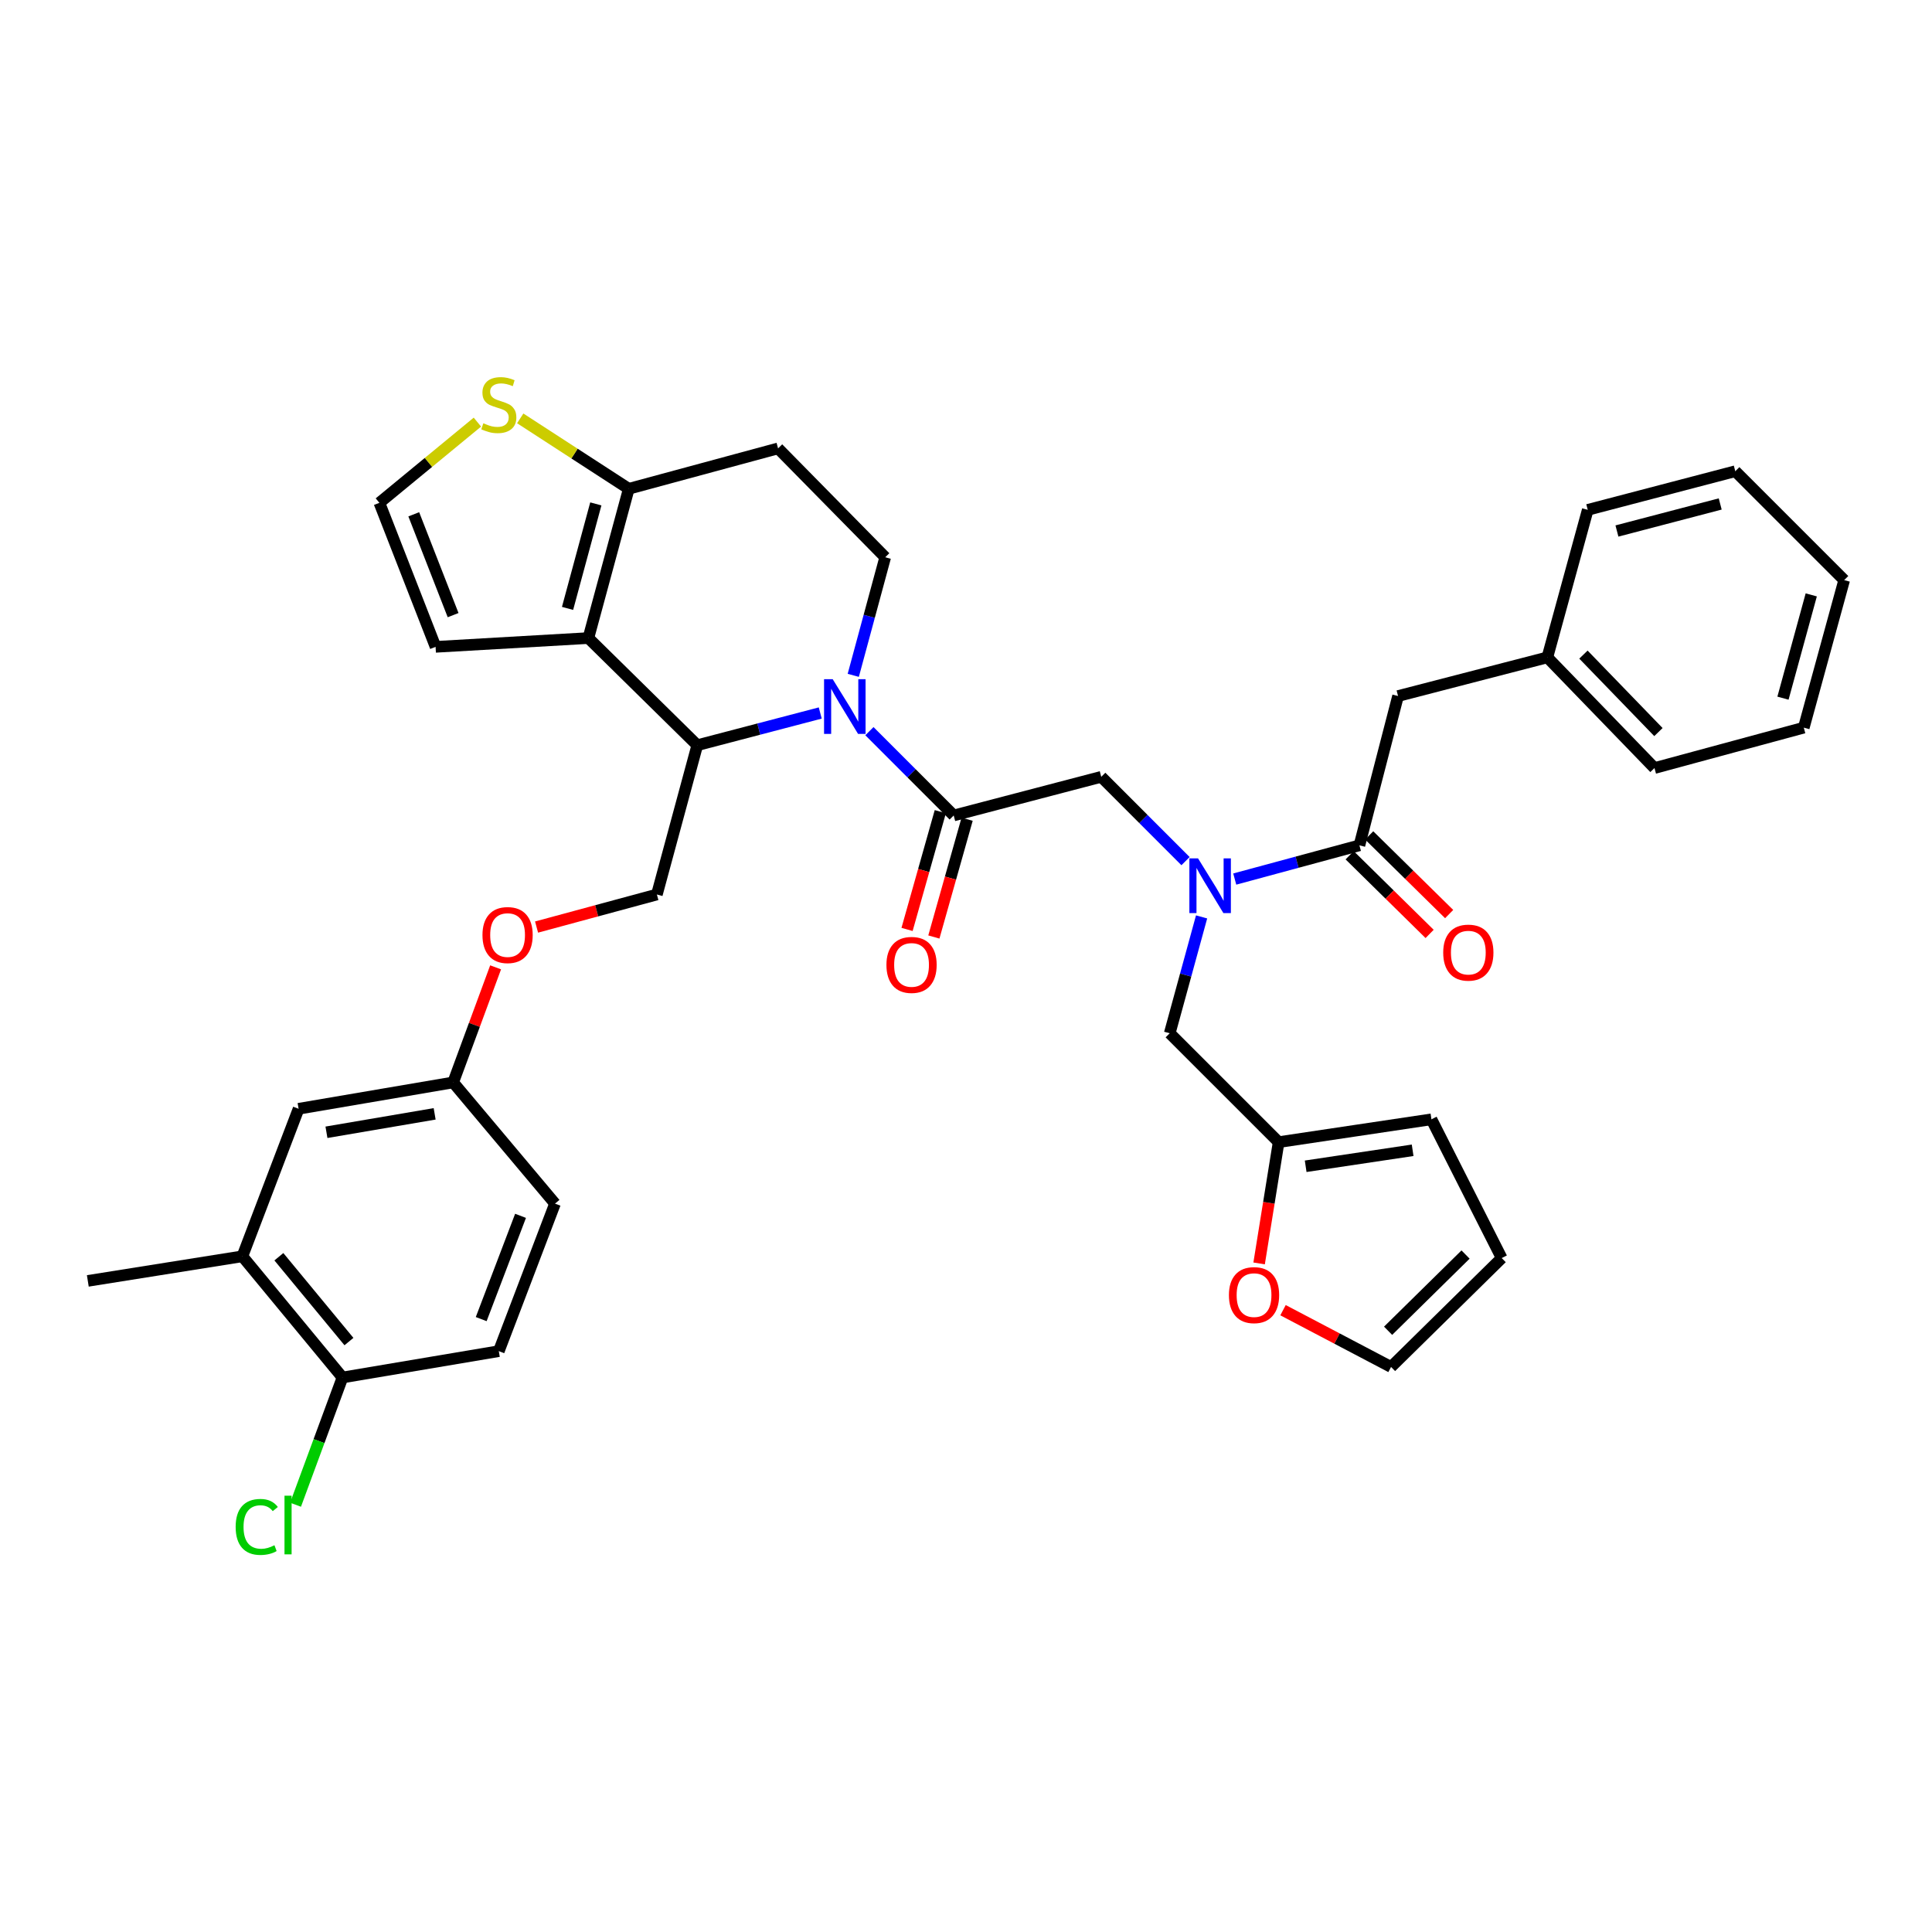<?xml version='1.0' encoding='iso-8859-1'?>
<svg version='1.1' baseProfile='full'
              xmlns='http://www.w3.org/2000/svg'
                      xmlns:rdkit='http://www.rdkit.org/xml'
                      xmlns:xlink='http://www.w3.org/1999/xlink'
                  xml:space='preserve'
width='1000px' height='1000px' viewBox='0 0 1000 1000'>
<!-- END OF HEADER -->
<rect style='opacity:1.0;fill:#FFFFFF;stroke:none' width='1000' height='1000' x='0' y='0'> </rect>
<path class='bond-0' d='M 723.632,360.265 L 800.907,340.261' style='fill:none;fill-rule:evenodd;stroke:#000000;stroke-width:6px;stroke-linecap:butt;stroke-linejoin:miter;stroke-opacity:1' />
<path class='bond-1' d='M 723.632,360.265 L 703.636,437.54' style='fill:none;fill-rule:evenodd;stroke:#000000;stroke-width:6px;stroke-linecap:butt;stroke-linejoin:miter;stroke-opacity:1' />
<path class='bond-2' d='M 613.627,445.715 L 591.814,423.899' style='fill:none;fill-rule:evenodd;stroke:#0000FF;stroke-width:6px;stroke-linecap:butt;stroke-linejoin:miter;stroke-opacity:1' />
<path class='bond-2' d='M 591.814,423.899 L 570.002,402.083' style='fill:none;fill-rule:evenodd;stroke:#000000;stroke-width:6px;stroke-linecap:butt;stroke-linejoin:miter;stroke-opacity:1' />
<path class='bond-3' d='M 639.101,455.002 L 671.369,446.271' style='fill:none;fill-rule:evenodd;stroke:#0000FF;stroke-width:6px;stroke-linecap:butt;stroke-linejoin:miter;stroke-opacity:1' />
<path class='bond-3' d='M 671.369,446.271 L 703.636,437.54' style='fill:none;fill-rule:evenodd;stroke:#000000;stroke-width:6px;stroke-linecap:butt;stroke-linejoin:miter;stroke-opacity:1' />
<path class='bond-4' d='M 621.941,474.589 L 613.696,504.7' style='fill:none;fill-rule:evenodd;stroke:#0000FF;stroke-width:6px;stroke-linecap:butt;stroke-linejoin:miter;stroke-opacity:1' />
<path class='bond-4' d='M 613.696,504.7 L 605.451,534.812' style='fill:none;fill-rule:evenodd;stroke:#000000;stroke-width:6px;stroke-linecap:butt;stroke-linejoin:miter;stroke-opacity:1' />
<path class='bond-5' d='M 698.579,442.68 L 719.274,463.04' style='fill:none;fill-rule:evenodd;stroke:#000000;stroke-width:6px;stroke-linecap:butt;stroke-linejoin:miter;stroke-opacity:1' />
<path class='bond-5' d='M 719.274,463.04 L 739.969,483.399' style='fill:none;fill-rule:evenodd;stroke:#FF0000;stroke-width:6px;stroke-linecap:butt;stroke-linejoin:miter;stroke-opacity:1' />
<path class='bond-5' d='M 708.692,432.401 L 729.387,452.76' style='fill:none;fill-rule:evenodd;stroke:#000000;stroke-width:6px;stroke-linecap:butt;stroke-linejoin:miter;stroke-opacity:1' />
<path class='bond-5' d='M 729.387,452.76 L 750.082,473.12' style='fill:none;fill-rule:evenodd;stroke:#FF0000;stroke-width:6px;stroke-linecap:butt;stroke-linejoin:miter;stroke-opacity:1' />
<path class='bond-6' d='M 800.907,340.261 L 856.361,397.541' style='fill:none;fill-rule:evenodd;stroke:#000000;stroke-width:6px;stroke-linecap:butt;stroke-linejoin:miter;stroke-opacity:1' />
<path class='bond-6' d='M 819.586,338.823 L 858.403,378.919' style='fill:none;fill-rule:evenodd;stroke:#000000;stroke-width:6px;stroke-linecap:butt;stroke-linejoin:miter;stroke-opacity:1' />
<path class='bond-7' d='M 800.907,340.261 L 821.816,263.898' style='fill:none;fill-rule:evenodd;stroke:#000000;stroke-width:6px;stroke-linecap:butt;stroke-linejoin:miter;stroke-opacity:1' />
<path class='bond-8' d='M 856.361,397.541 L 933.636,376.632' style='fill:none;fill-rule:evenodd;stroke:#000000;stroke-width:6px;stroke-linecap:butt;stroke-linejoin:miter;stroke-opacity:1' />
<path class='bond-9' d='M 664.091,678.149 L 692.047,692.841' style='fill:none;fill-rule:evenodd;stroke:#FF0000;stroke-width:6px;stroke-linecap:butt;stroke-linejoin:miter;stroke-opacity:1' />
<path class='bond-9' d='M 692.047,692.841 L 720.003,707.533' style='fill:none;fill-rule:evenodd;stroke:#000000;stroke-width:6px;stroke-linecap:butt;stroke-linejoin:miter;stroke-opacity:1' />
<path class='bond-10' d='M 651.715,653.942 L 656.766,622.556' style='fill:none;fill-rule:evenodd;stroke:#FF0000;stroke-width:6px;stroke-linecap:butt;stroke-linejoin:miter;stroke-opacity:1' />
<path class='bond-10' d='M 656.766,622.556 L 661.818,591.171' style='fill:none;fill-rule:evenodd;stroke:#000000;stroke-width:6px;stroke-linecap:butt;stroke-linejoin:miter;stroke-opacity:1' />
<path class='bond-11' d='M 720.003,707.533 L 777.274,651.174' style='fill:none;fill-rule:evenodd;stroke:#000000;stroke-width:6px;stroke-linecap:butt;stroke-linejoin:miter;stroke-opacity:1' />
<path class='bond-11' d='M 718.479,688.801 L 758.569,649.35' style='fill:none;fill-rule:evenodd;stroke:#000000;stroke-width:6px;stroke-linecap:butt;stroke-linejoin:miter;stroke-opacity:1' />
<path class='bond-12' d='M 424.559,369.049 L 392.735,377.383' style='fill:none;fill-rule:evenodd;stroke:#0000FF;stroke-width:6px;stroke-linecap:butt;stroke-linejoin:miter;stroke-opacity:1' />
<path class='bond-12' d='M 392.735,377.383 L 360.91,385.716' style='fill:none;fill-rule:evenodd;stroke:#000000;stroke-width:6px;stroke-linecap:butt;stroke-linejoin:miter;stroke-opacity:1' />
<path class='bond-13' d='M 450.005,378.451 L 471.822,400.265' style='fill:none;fill-rule:evenodd;stroke:#0000FF;stroke-width:6px;stroke-linecap:butt;stroke-linejoin:miter;stroke-opacity:1' />
<path class='bond-13' d='M 471.822,400.265 L 493.639,422.079' style='fill:none;fill-rule:evenodd;stroke:#000000;stroke-width:6px;stroke-linecap:butt;stroke-linejoin:miter;stroke-opacity:1' />
<path class='bond-14' d='M 441.646,349.559 L 449.914,319.002' style='fill:none;fill-rule:evenodd;stroke:#0000FF;stroke-width:6px;stroke-linecap:butt;stroke-linejoin:miter;stroke-opacity:1' />
<path class='bond-14' d='M 449.914,319.002 L 458.182,288.445' style='fill:none;fill-rule:evenodd;stroke:#000000;stroke-width:6px;stroke-linecap:butt;stroke-linejoin:miter;stroke-opacity:1' />
<path class='bond-15' d='M 486.7,420.119 L 478.095,450.594' style='fill:none;fill-rule:evenodd;stroke:#000000;stroke-width:6px;stroke-linecap:butt;stroke-linejoin:miter;stroke-opacity:1' />
<path class='bond-15' d='M 478.095,450.594 L 469.489,481.068' style='fill:none;fill-rule:evenodd;stroke:#FF0000;stroke-width:6px;stroke-linecap:butt;stroke-linejoin:miter;stroke-opacity:1' />
<path class='bond-15' d='M 500.578,424.038 L 491.972,454.512' style='fill:none;fill-rule:evenodd;stroke:#000000;stroke-width:6px;stroke-linecap:butt;stroke-linejoin:miter;stroke-opacity:1' />
<path class='bond-15' d='M 491.972,454.512 L 483.366,484.987' style='fill:none;fill-rule:evenodd;stroke:#FF0000;stroke-width:6px;stroke-linecap:butt;stroke-linejoin:miter;stroke-opacity:1' />
<path class='bond-16' d='M 493.639,422.079 L 570.002,402.083' style='fill:none;fill-rule:evenodd;stroke:#000000;stroke-width:6px;stroke-linecap:butt;stroke-linejoin:miter;stroke-opacity:1' />
<path class='bond-17' d='M 360.91,385.716 L 304.544,330.263' style='fill:none;fill-rule:evenodd;stroke:#000000;stroke-width:6px;stroke-linecap:butt;stroke-linejoin:miter;stroke-opacity:1' />
<path class='bond-18' d='M 360.91,385.716 L 340.001,462.992' style='fill:none;fill-rule:evenodd;stroke:#000000;stroke-width:6px;stroke-linecap:butt;stroke-linejoin:miter;stroke-opacity:1' />
<path class='bond-19' d='M 458.182,288.445 L 402.728,232.086' style='fill:none;fill-rule:evenodd;stroke:#000000;stroke-width:6px;stroke-linecap:butt;stroke-linejoin:miter;stroke-opacity:1' />
<path class='bond-20' d='M 402.728,232.086 L 325.453,252.995' style='fill:none;fill-rule:evenodd;stroke:#000000;stroke-width:6px;stroke-linecap:butt;stroke-linejoin:miter;stroke-opacity:1' />
<path class='bond-21' d='M 304.544,330.263 L 325.453,252.995' style='fill:none;fill-rule:evenodd;stroke:#000000;stroke-width:6px;stroke-linecap:butt;stroke-linejoin:miter;stroke-opacity:1' />
<path class='bond-21' d='M 293.761,314.906 L 308.397,260.819' style='fill:none;fill-rule:evenodd;stroke:#000000;stroke-width:6px;stroke-linecap:butt;stroke-linejoin:miter;stroke-opacity:1' />
<path class='bond-22' d='M 304.544,330.263 L 225.457,334.813' style='fill:none;fill-rule:evenodd;stroke:#000000;stroke-width:6px;stroke-linecap:butt;stroke-linejoin:miter;stroke-opacity:1' />
<path class='bond-23' d='M 325.453,252.995 L 297.36,234.772' style='fill:none;fill-rule:evenodd;stroke:#000000;stroke-width:6px;stroke-linecap:butt;stroke-linejoin:miter;stroke-opacity:1' />
<path class='bond-23' d='M 297.36,234.772 L 269.268,216.549' style='fill:none;fill-rule:evenodd;stroke:#CCCC00;stroke-width:6px;stroke-linecap:butt;stroke-linejoin:miter;stroke-opacity:1' />
<path class='bond-24' d='M 247.101,218.484 L 221.735,239.373' style='fill:none;fill-rule:evenodd;stroke:#CCCC00;stroke-width:6px;stroke-linecap:butt;stroke-linejoin:miter;stroke-opacity:1' />
<path class='bond-24' d='M 221.735,239.373 L 196.369,260.261' style='fill:none;fill-rule:evenodd;stroke:#000000;stroke-width:6px;stroke-linecap:butt;stroke-linejoin:miter;stroke-opacity:1' />
<path class='bond-25' d='M 196.369,260.261 L 225.457,334.813' style='fill:none;fill-rule:evenodd;stroke:#000000;stroke-width:6px;stroke-linecap:butt;stroke-linejoin:miter;stroke-opacity:1' />
<path class='bond-25' d='M 214.166,266.203 L 234.528,318.389' style='fill:none;fill-rule:evenodd;stroke:#000000;stroke-width:6px;stroke-linecap:butt;stroke-linejoin:miter;stroke-opacity:1' />
<path class='bond-26' d='M 125.454,650.261 L 177.27,712.988' style='fill:none;fill-rule:evenodd;stroke:#000000;stroke-width:6px;stroke-linecap:butt;stroke-linejoin:miter;stroke-opacity:1' />
<path class='bond-26' d='M 144.344,650.486 L 180.615,694.395' style='fill:none;fill-rule:evenodd;stroke:#000000;stroke-width:6px;stroke-linecap:butt;stroke-linejoin:miter;stroke-opacity:1' />
<path class='bond-27' d='M 125.454,650.261 L 154.551,573.898' style='fill:none;fill-rule:evenodd;stroke:#000000;stroke-width:6px;stroke-linecap:butt;stroke-linejoin:miter;stroke-opacity:1' />
<path class='bond-28' d='M 125.454,650.261 L 45.455,662.991' style='fill:none;fill-rule:evenodd;stroke:#000000;stroke-width:6px;stroke-linecap:butt;stroke-linejoin:miter;stroke-opacity:1' />
<path class='bond-29' d='M 277.727,479.842 L 308.864,471.417' style='fill:none;fill-rule:evenodd;stroke:#FF0000;stroke-width:6px;stroke-linecap:butt;stroke-linejoin:miter;stroke-opacity:1' />
<path class='bond-29' d='M 308.864,471.417 L 340.001,462.992' style='fill:none;fill-rule:evenodd;stroke:#000000;stroke-width:6px;stroke-linecap:butt;stroke-linejoin:miter;stroke-opacity:1' />
<path class='bond-30' d='M 256.529,500.696 L 245.539,530.48' style='fill:none;fill-rule:evenodd;stroke:#FF0000;stroke-width:6px;stroke-linecap:butt;stroke-linejoin:miter;stroke-opacity:1' />
<path class='bond-30' d='M 245.539,530.48 L 234.55,560.263' style='fill:none;fill-rule:evenodd;stroke:#000000;stroke-width:6px;stroke-linecap:butt;stroke-linejoin:miter;stroke-opacity:1' />
<path class='bond-31' d='M 177.27,712.988 L 258.183,699.353' style='fill:none;fill-rule:evenodd;stroke:#000000;stroke-width:6px;stroke-linecap:butt;stroke-linejoin:miter;stroke-opacity:1' />
<path class='bond-32' d='M 177.27,712.988 L 165.12,745.919' style='fill:none;fill-rule:evenodd;stroke:#000000;stroke-width:6px;stroke-linecap:butt;stroke-linejoin:miter;stroke-opacity:1' />
<path class='bond-32' d='M 165.12,745.919 L 152.97,778.849' style='fill:none;fill-rule:evenodd;stroke:#00CC00;stroke-width:6px;stroke-linecap:butt;stroke-linejoin:miter;stroke-opacity:1' />
<path class='bond-33' d='M 258.183,699.353 L 287.272,622.991' style='fill:none;fill-rule:evenodd;stroke:#000000;stroke-width:6px;stroke-linecap:butt;stroke-linejoin:miter;stroke-opacity:1' />
<path class='bond-33' d='M 249.071,682.766 L 269.433,629.312' style='fill:none;fill-rule:evenodd;stroke:#000000;stroke-width:6px;stroke-linecap:butt;stroke-linejoin:miter;stroke-opacity:1' />
<path class='bond-34' d='M 287.272,622.991 L 234.55,560.263' style='fill:none;fill-rule:evenodd;stroke:#000000;stroke-width:6px;stroke-linecap:butt;stroke-linejoin:miter;stroke-opacity:1' />
<path class='bond-35' d='M 234.55,560.263 L 154.551,573.898' style='fill:none;fill-rule:evenodd;stroke:#000000;stroke-width:6px;stroke-linecap:butt;stroke-linejoin:miter;stroke-opacity:1' />
<path class='bond-35' d='M 224.973,576.524 L 168.973,586.068' style='fill:none;fill-rule:evenodd;stroke:#000000;stroke-width:6px;stroke-linecap:butt;stroke-linejoin:miter;stroke-opacity:1' />
<path class='bond-36' d='M 777.274,651.174 L 740.912,579.354' style='fill:none;fill-rule:evenodd;stroke:#000000;stroke-width:6px;stroke-linecap:butt;stroke-linejoin:miter;stroke-opacity:1' />
<path class='bond-37' d='M 740.912,579.354 L 661.818,591.171' style='fill:none;fill-rule:evenodd;stroke:#000000;stroke-width:6px;stroke-linecap:butt;stroke-linejoin:miter;stroke-opacity:1' />
<path class='bond-37' d='M 731.178,595.388 L 675.812,603.66' style='fill:none;fill-rule:evenodd;stroke:#000000;stroke-width:6px;stroke-linecap:butt;stroke-linejoin:miter;stroke-opacity:1' />
<path class='bond-38' d='M 661.818,591.171 L 605.451,534.812' style='fill:none;fill-rule:evenodd;stroke:#000000;stroke-width:6px;stroke-linecap:butt;stroke-linejoin:miter;stroke-opacity:1' />
<path class='bond-39' d='M 821.816,263.898 L 898.179,243.903' style='fill:none;fill-rule:evenodd;stroke:#000000;stroke-width:6px;stroke-linecap:butt;stroke-linejoin:miter;stroke-opacity:1' />
<path class='bond-39' d='M 836.924,274.849 L 890.377,260.852' style='fill:none;fill-rule:evenodd;stroke:#000000;stroke-width:6px;stroke-linecap:butt;stroke-linejoin:miter;stroke-opacity:1' />
<path class='bond-40' d='M 898.179,243.903 L 954.545,300.261' style='fill:none;fill-rule:evenodd;stroke:#000000;stroke-width:6px;stroke-linecap:butt;stroke-linejoin:miter;stroke-opacity:1' />
<path class='bond-41' d='M 933.636,376.632 L 954.545,300.261' style='fill:none;fill-rule:evenodd;stroke:#000000;stroke-width:6px;stroke-linecap:butt;stroke-linejoin:miter;stroke-opacity:1' />
<path class='bond-41' d='M 922.864,361.368 L 937.501,307.909' style='fill:none;fill-rule:evenodd;stroke:#000000;stroke-width:6px;stroke-linecap:butt;stroke-linejoin:miter;stroke-opacity:1' />
<path  class='atom-1' d='M 620.1 444.29
L 629.38 459.29
Q 630.3 460.77, 631.78 463.45
Q 633.26 466.13, 633.34 466.29
L 633.34 444.29
L 637.1 444.29
L 637.1 472.61
L 633.22 472.61
L 623.26 456.21
Q 622.1 454.29, 620.86 452.09
Q 619.66 449.89, 619.3 449.21
L 619.3 472.61
L 615.62 472.61
L 615.62 444.29
L 620.1 444.29
' fill='#0000FF'/>
<path  class='atom-3' d='M 747.002 493.074
Q 747.002 486.274, 750.362 482.474
Q 753.722 478.674, 760.002 478.674
Q 766.282 478.674, 769.642 482.474
Q 773.002 486.274, 773.002 493.074
Q 773.002 499.954, 769.602 503.874
Q 766.202 507.754, 760.002 507.754
Q 753.762 507.754, 750.362 503.874
Q 747.002 499.994, 747.002 493.074
M 760.002 504.554
Q 764.322 504.554, 766.642 501.674
Q 769.002 498.754, 769.002 493.074
Q 769.002 487.514, 766.642 484.714
Q 764.322 481.874, 760.002 481.874
Q 755.682 481.874, 753.322 484.674
Q 751.002 487.474, 751.002 493.074
Q 751.002 498.794, 753.322 501.674
Q 755.682 504.554, 760.002 504.554
' fill='#FF0000'/>
<path  class='atom-6' d='M 636.088 670.345
Q 636.088 663.545, 639.448 659.745
Q 642.808 655.945, 649.088 655.945
Q 655.368 655.945, 658.728 659.745
Q 662.088 663.545, 662.088 670.345
Q 662.088 677.225, 658.688 681.145
Q 655.288 685.025, 649.088 685.025
Q 642.848 685.025, 639.448 681.145
Q 636.088 677.265, 636.088 670.345
M 649.088 681.825
Q 653.408 681.825, 655.728 678.945
Q 658.088 676.025, 658.088 670.345
Q 658.088 664.785, 655.728 661.985
Q 653.408 659.145, 649.088 659.145
Q 644.768 659.145, 642.408 661.945
Q 640.088 664.745, 640.088 670.345
Q 640.088 676.065, 642.408 678.945
Q 644.768 681.825, 649.088 681.825
' fill='#FF0000'/>
<path  class='atom-8' d='M 431.013 351.56
L 440.293 366.56
Q 441.213 368.04, 442.693 370.72
Q 444.173 373.4, 444.253 373.56
L 444.253 351.56
L 448.013 351.56
L 448.013 379.88
L 444.133 379.88
L 434.173 363.48
Q 433.013 361.56, 431.773 359.36
Q 430.573 357.16, 430.213 356.48
L 430.213 379.88
L 426.533 379.88
L 426.533 351.56
L 431.013 351.56
' fill='#0000FF'/>
<path  class='atom-10' d='M 458.817 499.435
Q 458.817 492.635, 462.177 488.835
Q 465.537 485.035, 471.817 485.035
Q 478.097 485.035, 481.457 488.835
Q 484.817 492.635, 484.817 499.435
Q 484.817 506.315, 481.417 510.235
Q 478.017 514.115, 471.817 514.115
Q 465.577 514.115, 462.177 510.235
Q 458.817 506.355, 458.817 499.435
M 471.817 510.915
Q 476.137 510.915, 478.457 508.035
Q 480.817 505.115, 480.817 499.435
Q 480.817 493.875, 478.457 491.075
Q 476.137 488.235, 471.817 488.235
Q 467.497 488.235, 465.137 491.035
Q 462.817 493.835, 462.817 499.435
Q 462.817 505.155, 465.137 508.035
Q 467.497 510.915, 471.817 510.915
' fill='#FF0000'/>
<path  class='atom-17' d='M 250.183 219.078
Q 250.503 219.198, 251.823 219.758
Q 253.143 220.318, 254.583 220.678
Q 256.063 220.998, 257.503 220.998
Q 260.183 220.998, 261.743 219.718
Q 263.303 218.398, 263.303 216.118
Q 263.303 214.558, 262.503 213.598
Q 261.743 212.638, 260.543 212.118
Q 259.343 211.598, 257.343 210.998
Q 254.823 210.238, 253.303 209.518
Q 251.823 208.798, 250.743 207.278
Q 249.703 205.758, 249.703 203.198
Q 249.703 199.638, 252.103 197.438
Q 254.543 195.238, 259.343 195.238
Q 262.623 195.238, 266.343 196.798
L 265.423 199.878
Q 262.023 198.478, 259.463 198.478
Q 256.703 198.478, 255.183 199.638
Q 253.663 200.758, 253.703 202.718
Q 253.703 204.238, 254.463 205.158
Q 255.263 206.078, 256.383 206.598
Q 257.543 207.118, 259.463 207.718
Q 262.023 208.518, 263.543 209.318
Q 265.063 210.118, 266.143 211.758
Q 267.263 213.358, 267.263 216.118
Q 267.263 220.038, 264.623 222.158
Q 262.023 224.238, 257.663 224.238
Q 255.143 224.238, 253.223 223.678
Q 251.343 223.158, 249.103 222.238
L 250.183 219.078
' fill='#CCCC00'/>
<path  class='atom-21' d='M 249.725 483.981
Q 249.725 477.181, 253.085 473.381
Q 256.445 469.581, 262.725 469.581
Q 269.005 469.581, 272.365 473.381
Q 275.725 477.181, 275.725 483.981
Q 275.725 490.861, 272.325 494.781
Q 268.925 498.661, 262.725 498.661
Q 256.485 498.661, 253.085 494.781
Q 249.725 490.901, 249.725 483.981
M 262.725 495.461
Q 267.045 495.461, 269.365 492.581
Q 271.725 489.661, 271.725 483.981
Q 271.725 478.421, 269.365 475.621
Q 267.045 472.781, 262.725 472.781
Q 258.405 472.781, 256.045 475.581
Q 253.725 478.381, 253.725 483.981
Q 253.725 489.701, 256.045 492.581
Q 258.405 495.461, 262.725 495.461
' fill='#FF0000'/>
<path  class='atom-29' d='M 121.975 790.331
Q 121.975 783.291, 125.255 779.611
Q 128.575 775.891, 134.855 775.891
Q 140.695 775.891, 143.815 780.011
L 141.175 782.171
Q 138.895 779.171, 134.855 779.171
Q 130.575 779.171, 128.295 782.051
Q 126.055 784.891, 126.055 790.331
Q 126.055 795.931, 128.375 798.811
Q 130.735 801.691, 135.295 801.691
Q 138.415 801.691, 142.055 799.811
L 143.175 802.811
Q 141.695 803.771, 139.455 804.331
Q 137.215 804.891, 134.735 804.891
Q 128.575 804.891, 125.255 801.131
Q 121.975 797.371, 121.975 790.331
' fill='#00CC00'/>
<path  class='atom-29' d='M 147.255 774.171
L 150.935 774.171
L 150.935 804.531
L 147.255 804.531
L 147.255 774.171
' fill='#00CC00'/>
</svg>
